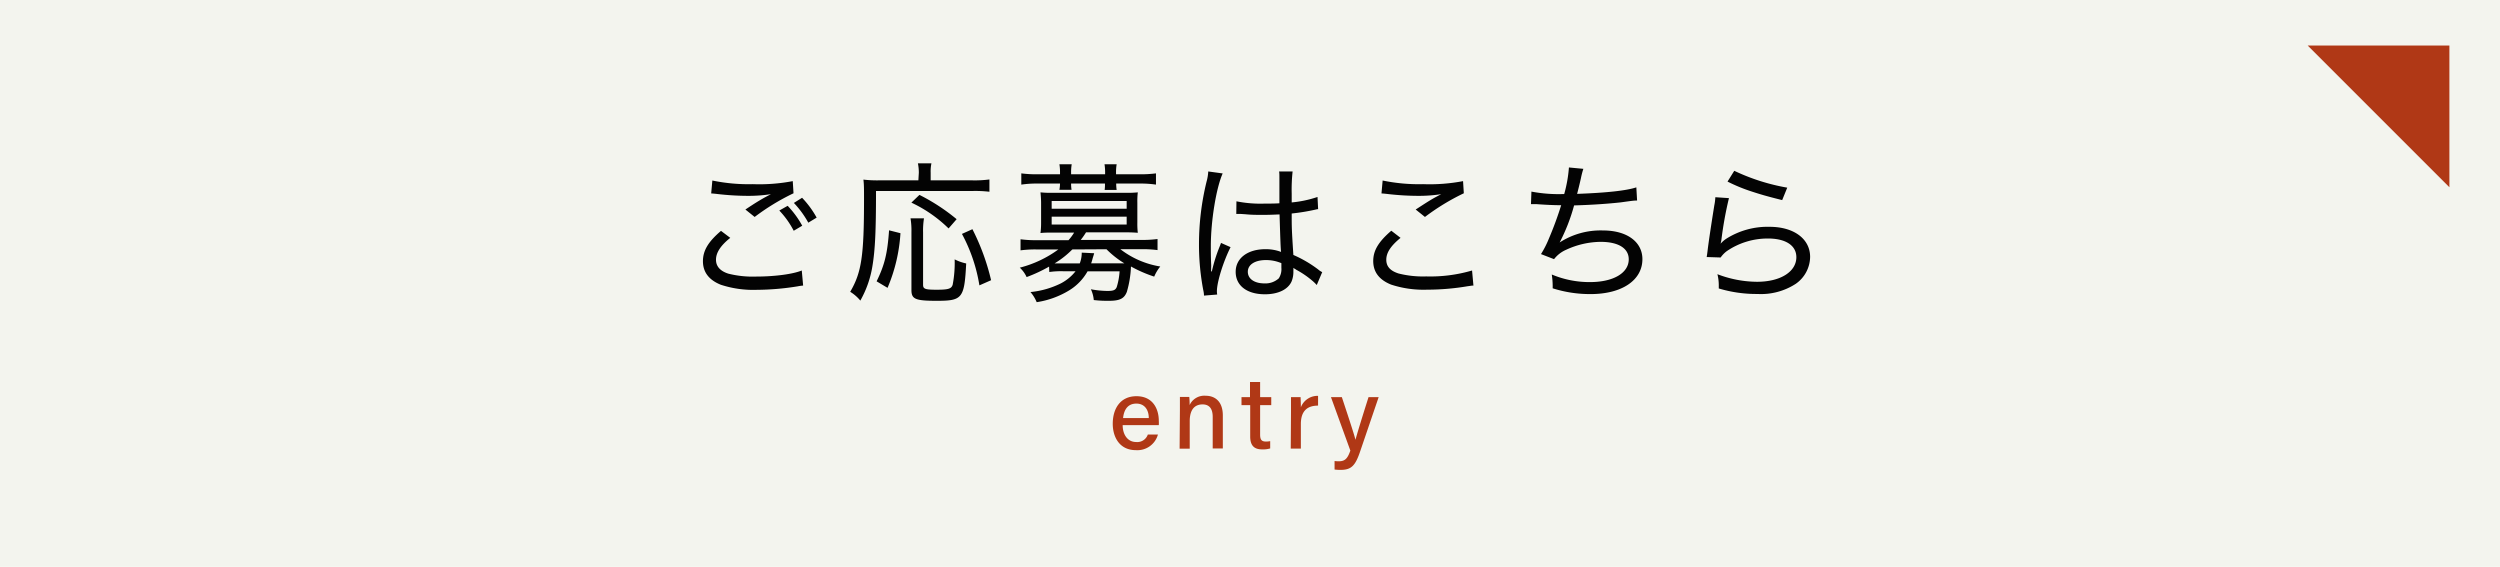 <svg xmlns="http://www.w3.org/2000/svg" viewBox="0 0 494 112"><defs><style>.cls-1{fill:#f3f4ee;}.cls-2{fill:#b03816;}.cls-3{fill:#030303;}</style></defs><g id="レイヤー_2" data-name="レイヤー 2"><g id="テキスト"><path d="M0 0H494V112H0z" class="cls-1"/><path d="M484 37 456 9 484 9 484 37z" class="cls-2"/><path d="M158.7 56.43a9.17 9.17 0 0 0-1.08.15 51.75 51.75 0 0 1-8.07.69 20.51 20.51 0 0 1-7.11-1c-2.34-.93-3.54-2.49-3.54-4.65s1.11-3.9 3.57-6L144.3 47c-2 1.59-2.82 3-2.82 4.32s.84 2.25 2.46 2.76a19.68 19.68 0 0 0 5.43.57c3.69 0 7.32-.48 9.06-1.2zm-17.94-20.76a35.15 35.15 0 0 0 8 .72 35 35 0 0 0 7.89-.6l.15 2.4a44.47 44.47 0 0 0-7.68 4.68l-1.83-1.47c1.95-1.29 2.49-1.62 3.69-2.31l.78-.42.57-.3a29.08 29.08 0 0 1-4.47.33 53.52 53.52 0 0 1-6.33-.39c-.54-.06-.63-.06-1-.09zm14.88 5a18.66 18.66 0 0 1 2.88 3.93l-1.68 1a17.31 17.31 0 0 0-2.85-4zm2.85-1.59a18.61 18.61 0 0 1 2.88 3.92l-1.65 1a18.84 18.84 0 0 0-2.85-3.9zM181.56 34.14a9.1 9.1 0 0 0-.18-1.86h2.67a7.84 7.84 0 0 0-.15 1.86v1.5h8.28a22 22 0 0 0 3.33-.18v2.43a24 24 0 0 0-3.33-.15H173.1c0 8-.18 11.58-.69 14.73A20.39 20.39 0 0 1 170 59.4a8 8 0 0 0-2-1.74c2.25-3.84 2.73-7.11 2.73-18.33 0-2 0-2.88-.12-3.84a23 23 0 0 0 3 .15h7.86zm-8.34 21.45c1.59-3.27 2.13-5.46 2.46-10.08l2.25.57a32.66 32.66 0 0 1-2.55 10.8zm9.36-12.45a15.22 15.22 0 0 0-.18 2.76v10.35c0 .84.36 1 2.7 1s2.91-.21 3.15-1a22.85 22.85 0 0 0 .39-5 9.15 9.15 0 0 0 2.28.81c-.36 6.9-.75 7.38-5.82 7.38-4.23 0-5-.33-5-2.13V45.87a15.06 15.06 0 0 0-.18-2.73zm4.86 2a26.61 26.61 0 0 0-7.35-5.1l1.59-1.53a38.78 38.78 0 0 1 7.35 4.8zm6.09 11.25a32.06 32.06 0 0 0-3.45-10.17l2.07-.93a44.51 44.51 0 0 1 3.69 10.08zM207.3 52.68a29.4 29.4 0 0 1-4.44 2.07 5.8 5.8 0 0 0-1.35-1.86 22.13 22.13 0 0 0 7.62-3.6h-4.38a21.66 21.66 0 0 0-3.09.18v-2.19a22 22 0 0 0 3.15.18h6.33a10.17 10.17 0 0 0 1.11-1.5H208c-.93 0-1.68 0-2.4.09a15.21 15.21 0 0 0 .12-2v-3.97c0-.72-.06-1.41-.12-2.07a20.31 20.31 0 0 0 2.4.09h14.46a20 20 0 0 0 2.37-.09 15.48 15.48 0 0 0-.09 2.07V44a15.48 15.48 0 0 0 .09 2c-.72-.06-1.47-.09-2.4-.09h-7.83a14.16 14.16 0 0 1-1.05 1.5h12a22.76 22.76 0 0 0 3.18-.18v2.19a22.12 22.12 0 0 0-3.12-.18h-4.23a17.44 17.44 0 0 0 7.89 3.42 8.05 8.05 0 0 0-1.2 2 26.38 26.38 0 0 1-4.59-2 20.57 20.57 0 0 1-.81 5c-.51 1.33-1.38 1.78-3.54 1.78-.93 0-1.65 0-3-.15a6.26 6.26 0 0 0-.57-2.13 19.21 19.21 0 0 0 3.24.33c1.2 0 1.59-.15 1.86-.75a13.2 13.2 0 0 0 .57-3.12h-6.33a10.34 10.34 0 0 1-3.57 3.72 17.28 17.28 0 0 1-6.48 2.37 7.29 7.29 0 0 0-1.23-2 17.32 17.32 0 0 0 6-1.71 9 9 0 0 0 2.91-2.4h-2.4a16.06 16.06 0 0 0-2.79.15zm2.16-18.51a10 10 0 0 0-.12-1.71h2.43a9.53 9.53 0 0 0-.12 1.71v.27h6.72v-.27a10 10 0 0 0-.12-1.71h2.4a9.67 9.67 0 0 0-.12 1.74v.24h4.71a24.31 24.31 0 0 0 3.18-.18v2.22a20.68 20.68 0 0 0-3.12-.21h-4.74a8.9 8.9 0 0 0 .09 1.26h-2.37a7.67 7.67 0 0 0 .06-1.26h-6.69a7.12 7.12 0 0 0 .09 1.23h-2.4a7.77 7.77 0 0 0 .12-1.23h-4.56a20 20 0 0 0-3.09.21v-2.22a23.5 23.5 0 0 0 3.15.18h4.5zm-1.65 7.08h14.82v-1.53h-14.82zm0 3.12h14.82v-1.56h-14.82zm4.08 4.92a18 18 0 0 1-3.51 2.76h4.98a5.75 5.75 0 0 0 .39-2.13l2.46.12c-.09.33-.09.33-.3 1a9.36 9.36 0 0 1-.3 1h6.57a18.63 18.63 0 0 1-3.54-2.79zM239.46 53.64a31.26 31.26 0 0 1 1.54-4.92c.15-.36.18-.45.27-.72l1.89.84c-1.41 2.79-2.7 6.87-2.7 8.7a3.45 3.45 0 0 0 .06.66l-2.61.21a5.31 5.31 0 0 0-.15-1.11 48 48 0 0 1-.84-9.12 51.91 51.91 0 0 1 1.5-12.3 9 9 0 0 0 .33-2l2.85.39c-1.29 2.91-2.34 9.42-2.34 14.34 0 .69 0 2.16.06 3.54a4.69 4.69 0 0 1 0 .75v.72zm4.86-13.86a24.12 24.12 0 0 0 5.64.45c1.17 0 1.86 0 2.85-.06v-5c0-.54 0-1-.06-1.29h2.67a33 33 0 0 0-.18 4.38V40a22.1 22.1 0 0 0 5.1-1.08l.12 2.4a4.28 4.28 0 0 0-.48.09 41.13 41.13 0 0 1-4.74.78c0 2.76 0 3.12.33 8.19a23.75 23.75 0 0 1 4.92 2.88 3.17 3.17 0 0 0 .78.51l-1.08 2.55a8.35 8.35 0 0 0-.9-.87 18 18 0 0 0-3.12-2.13 3.49 3.49 0 0 0-.33-.21c-.12-.06-.12-.09-.27-.18a4.65 4.65 0 0 1 0 .63 5 5 0 0 1-.36 2.07c-.72 1.59-2.67 2.52-5.25 2.52-3.57 0-5.79-1.71-5.79-4.44s2.43-4.47 5.85-4.47a8.44 8.44 0 0 1 3.12.54c-.09-.66-.15-2.55-.3-7.41-1.44.06-2.19.09-3.3.09s-2.31 0-3.39-.12l-.9-.06a5.21 5.21 0 0 0-.54 0 1.38 1.38 0 0 0-.3 0 .23.23 0 0 0-.12 0zm5.82 11.61c-2.16 0-3.57.9-3.57 2.31s1.32 2.3 3.27 2.3a3.93 3.93 0 0 0 2.85-1 3.36 3.36 0 0 0 .51-2.1V52a7.71 7.71 0 0 0-3.06-.61zM291.15 56.43c-.42 0-.54.06-1.08.12a48.34 48.34 0 0 1-8.07.69 20.51 20.51 0 0 1-7.11-1c-2.34-.93-3.54-2.49-3.54-4.65s1.11-3.87 3.57-6l1.83 1.41c-1.95 1.59-2.82 2.94-2.82 4.32s.84 2.22 2.46 2.73a19.68 19.68 0 0 0 5.43.57 29.28 29.28 0 0 0 9.06-1.17zm-17.94-20.76a35.15 35.15 0 0 0 8 .72 35 35 0 0 0 7.89-.6l.15 2.4a44.47 44.47 0 0 0-7.68 4.68l-1.83-1.47c2-1.29 2.49-1.62 3.69-2.31l.78-.42.57-.3a29.08 29.08 0 0 1-4.47.33 53.52 53.52 0 0 1-6.33-.39c-.54-.06-.63-.06-1-.09zM302.61 37.86a28.92 28.92 0 0 0 6.48.48 26.57 26.57 0 0 0 .93-5.25l2.85.27a16.05 16.05 0 0 0-.48 1.86c-.42 1.83-.45 1.89-.75 3.09 5.7-.21 9.75-.63 11.7-1.29l.15 2.61c-.63 0-.63 0-3.24.36-2.43.27-5.82.51-9.21.6a36.47 36.47 0 0 1-2.85 7.32 14.89 14.89 0 0 1 8.58-2.37c4.71 0 7.77 2.25 7.77 5.67 0 4.17-4.05 6.9-10.23 6.9a24.25 24.25 0 0 1-7.5-1.14v-.51a15.1 15.1 0 0 0-.18-2.22 19.21 19.21 0 0 0 7.56 1.5c4.62 0 7.65-1.8 7.65-4.5 0-2.19-2.07-3.45-5.55-3.45a16.52 16.52 0 0 0-6.81 1.56 6.08 6.08 0 0 0-2.4 1.86l-2.58-1a19.23 19.23 0 0 0 1.56-3.06 69.65 69.65 0 0 0 2.43-6.6c-1.56 0-3.21-.09-4.86-.21H302.52zM341.64 39.15a72.6 72.6 0 0 0-1.5 8.31c-.06.36-.09.42-.15.69a6 6 0 0 1 1.05-.93 15.23 15.23 0 0 1 8.64-2.4c4.77 0 8 2.37 8 5.94a6.57 6.57 0 0 1-2.85 5.33 12.61 12.61 0 0 1-7.56 2 25.87 25.87 0 0 1-7.64-1.09v-.72a9.06 9.06 0 0 0-.27-2.1 22.13 22.13 0 0 0 7.83 1.5c4.65 0 7.77-2 7.77-4.86 0-2.31-2.1-3.69-5.61-3.69a14.32 14.32 0 0 0-8.13 2.49 5.47 5.47 0 0 0-1.22 1.26l-2.76-.09c.09-.54.12-.75.24-1.77.3-2.28.72-5 1.26-8.4a10.27 10.27 0 0 0 .21-1.65zm1.05-5.4a40.53 40.53 0 0 0 10.47 3.33l-1 2.46c-3-.75-4.23-1.11-6.06-1.71a32.61 32.61 0 0 1-4.74-1.95z" class="cls-3"/><path d="M221.84 84c0 1.91 1 3.34 2.65 3.34a2.2 2.2 0 0 0 2.32-1.48h2a4.21 4.21 0 0 1-4.36 3.09c-3.23 0-4.57-2.58-4.57-5.21 0-3.06 1.55-5.45 4.68-5.45 3.32 0 4.42 2.61 4.42 4.86a7.68 7.68 0 0 1 0 .85zm5.16-1.39c0-1.58-.79-2.86-2.46-2.86s-2.45 1.19-2.62 2.86zM233.15 81v-2.56H235a14.07 14.07 0 0 1 .07 1.6 3.19 3.19 0 0 1 3.16-1.84c1.94 0 3.4 1.21 3.4 3.89v6.53h-2v-6.25c0-1.46-.55-2.46-2-2.46-1.78 0-2.54 1.31-2.54 3.31v5.44h-2zM245.32 78.48H247v-3h2v3h2.2v1.57H249v5.78c0 1 .24 1.42 1.15 1.42a4.25 4.25 0 0 0 .84-.08v1.44a5 5 0 0 1-1.6.19c-1.66 0-2.35-.86-2.35-2.57v-6.18h-1.72zM255.1 81.25v-2.77h1.9c0 .27.05 1.11.05 2a3.54 3.54 0 0 1 3.4-2.26v1.93c-2.08 0-3.4 1-3.4 3.65v4.84h-2zM265.15 78.48c1.53 4.61 2.44 7.4 2.69 8.42.31-1.13 1-3.45 2.58-8.42h2L268.8 89.1c-1 3-1.8 3.75-3.95 3.75a9.9 9.9 0 0 1-1.14-.07V91.1a7.22 7.22 0 0 0 .82.05c1.24 0 1.74-.52 2.3-2.11L263 78.48z" class="cls-2"/></g></g></svg>
